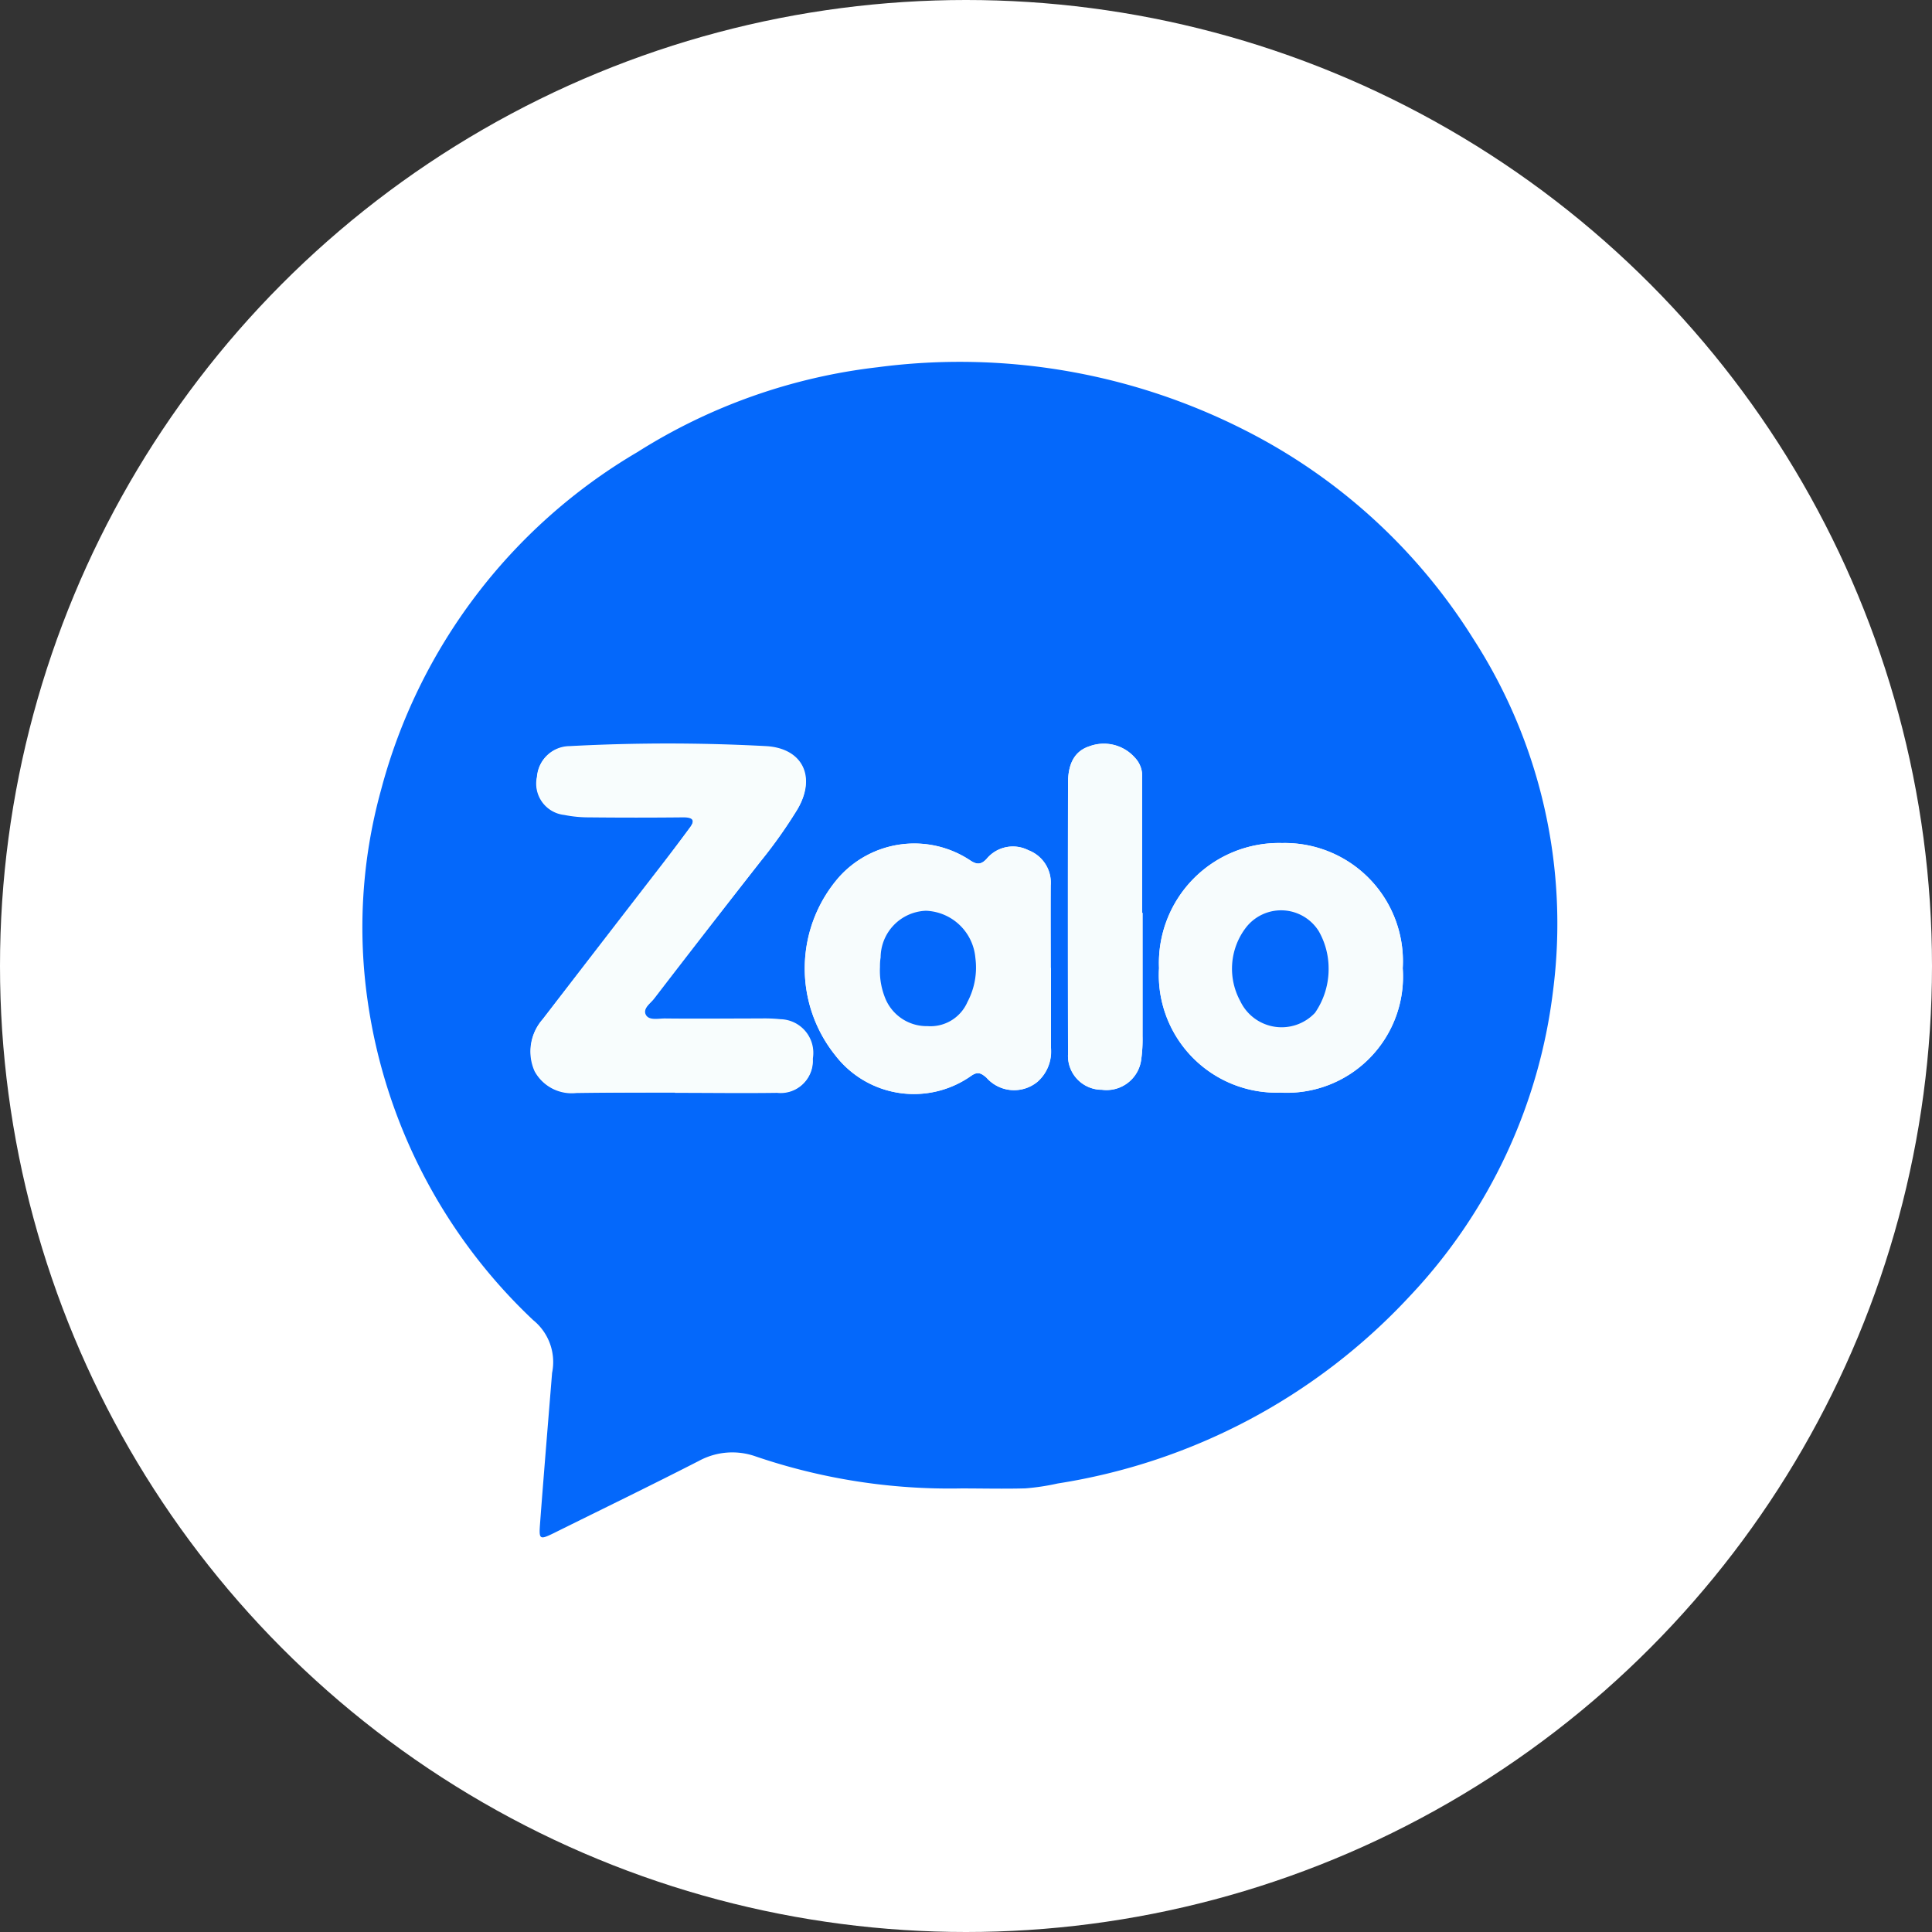 <svg xmlns="http://www.w3.org/2000/svg" width="32" height="32" viewBox="0 0 32 32">
  <rect x="0" y="0" width="32" height="32" fill="#333333" stroke="none"/>
  <g id="zalo" transform="translate(-18754 -5361)">
    <circle id="Ellipse_11" data-name="Ellipse 11" cx="16" cy="16" r="16" transform="translate(18754 5361)" fill="#fff"/>
    <g id="Group_93" data-name="Group 93" transform="translate(18760 5367)">
      <path id="Path_73" data-name="Path 73" d="M3715.216,728.357a9.954,9.954,0,0,1-3.409-.532,1.158,1.158,0,0,0-.933.075c-.8.41-1.605.8-2.411,1.2-.228.111-.241.1-.223-.147.061-.822.2-2.494.2-2.508a.893.893,0,0,0-.312-.875,9.006,9.006,0,0,1-2.74-5.27,8.539,8.539,0,0,1,.218-3.507,9.227,9.227,0,0,1,4.246-5.6,9.472,9.472,0,0,1,3.977-1.406,10.416,10.416,0,0,1,6.109,1.054,9.54,9.54,0,0,1,3.763,3.448,8.691,8.691,0,0,1,1.318,5.828,8.922,8.922,0,0,1-2.375,5.058,10.073,10.073,0,0,1-5.829,3.1,3.791,3.791,0,0,1-.536.081C3715.925,728.366,3715.571,728.357,3715.216,728.357Zm-4.741-6.559v.007c.565,0,1.129.008,1.693,0a.526.526,0,0,0,.584-.556.559.559,0,0,0-.539-.654,2.626,2.626,0,0,0-.325-.012c-.528,0-1.057,0-1.584,0-.11,0-.264.049-.319-.064s.08-.19.143-.273q.88-1.143,1.769-2.279a7.891,7.891,0,0,0,.6-.848c.318-.536.09-1.012-.518-1.047a30.534,30.534,0,0,0-3.253,0,.541.541,0,0,0-.537.5.522.522,0,0,0,.453.63,2.077,2.077,0,0,0,.409.04q.782.008,1.563,0c.167,0,.2.055.1.184-.154.21-.311.417-.47.623q-.981,1.271-1.962,2.542a.8.8,0,0,0-.131.857.7.7,0,0,0,.691.36C3709.391,721.8,3709.933,721.8,3710.475,721.8Zm6.229-2.062h-.006c0-.456,0-.912,0-1.368a.575.575,0,0,0-.369-.582.565.565,0,0,0-.691.142c-.092.1-.167.1-.277.023a1.675,1.675,0,0,0-2.166.277,2.3,2.3,0,0,0-.066,2.953,1.643,1.643,0,0,0,2.249.344c.112-.08.169-.046.255.027a.61.61,0,0,0,.845.07.666.666,0,0,0,.223-.563C3716.706,720.618,3716.7,720.177,3716.7,719.735Zm3.809,2.066a1.925,1.925,0,0,0,2.016-2.06,1.958,1.958,0,0,0-2-2.074,1.988,1.988,0,0,0-2.036,2.071A1.949,1.949,0,0,0,3720.513,721.8Zm-2.293-2.978h-.007c0-.745,0-1.49,0-2.236a.434.434,0,0,0-.12-.334.685.685,0,0,0-.753-.188c-.235.076-.354.273-.354.606q-.007,2.246,0,4.493a.561.561,0,0,0,.562.59.579.579,0,0,0,.65-.5,2.407,2.407,0,0,0,.022-.389C3718.221,720.184,3718.22,719.5,3718.22,718.823Z" transform="translate(-3705.296 -709.704)" fill="#0468fb"/>
      <path id="Path_74" data-name="Path 74" d="M3771.868,860.831c-.542,0-1.085,0-1.627,0a.7.7,0,0,1-.691-.36.8.8,0,0,1,.131-.857q.979-1.273,1.961-2.542.239-.309.47-.623c.1-.129.063-.186-.1-.184q-.781.007-1.562,0a2.083,2.083,0,0,1-.409-.04.522.522,0,0,1-.453-.63.541.541,0,0,1,.537-.5,30.533,30.533,0,0,1,3.253,0c.608.035.836.512.519,1.047a8.034,8.034,0,0,1-.6.848q-.891,1.134-1.769,2.279c-.063.083-.194.17-.143.273s.209.063.319.064c.528.006,1.057,0,1.584,0a2.634,2.634,0,0,1,.326.012.558.558,0,0,1,.538.654.525.525,0,0,1-.584.556c-.564.01-1.128,0-1.693,0Z" transform="translate(-3766.689 -848.737)" fill="#f8fdfd"/>
      <path id="Path_75" data-name="Path 75" d="M3878.064,895.192c0,.442,0,.883,0,1.324a.669.669,0,0,1-.224.563.609.609,0,0,1-.845-.07c-.086-.073-.144-.107-.256-.027a1.643,1.643,0,0,1-2.249-.344,2.3,2.3,0,0,1,.066-2.953,1.675,1.675,0,0,1,2.165-.277c.111.075.186.078.278-.023a.564.564,0,0,1,.691-.142.573.573,0,0,1,.37.582c-.006.456,0,.912,0,1.368Zm-2.833-.011a1.2,1.2,0,0,0,.1.537.739.739,0,0,0,.691.439.667.667,0,0,0,.66-.4,1.212,1.212,0,0,0,.13-.733.853.853,0,0,0-.817-.778.779.779,0,0,0-.751.774C3875.234,895.083,3875.233,895.148,3875.231,895.181Z" transform="translate(-3866.656 -885.16)" fill="#f7fcfd"/>
      <path id="Path_76" data-name="Path 76" d="M4010.993,897.085a1.949,1.949,0,0,1-2.021-2.063,1.988,1.988,0,0,1,2.037-2.071,1.958,1.958,0,0,1,2,2.074A1.924,1.924,0,0,1,4010.993,897.085Zm.789-2.067a1.242,1.242,0,0,0-.164-.609.736.736,0,0,0-1.211-.051,1.121,1.121,0,0,0-.088,1.211.758.758,0,0,0,1.239.193A1.272,1.272,0,0,0,4011.781,895.018Z" transform="translate(-3995.775 -884.988)" fill="#f7fcfd"/>
      <path id="Path_77" data-name="Path 77" d="M3975.481,857.934c0,.68,0,1.36,0,2.04a2.4,2.4,0,0,1-.022.389.58.58,0,0,1-.65.5.561.561,0,0,1-.562-.59q0-2.246,0-4.493c0-.333.12-.53.354-.606a.686.686,0,0,1,.753.188.438.438,0,0,1,.12.334c0,.745,0,1.49,0,2.236Z" transform="translate(-3962.557 -848.814)" fill="#f6fcfd"/>
      <path id="Path_78" data-name="Path 78" d="M3902.632,919.7c0-.033,0-.1.011-.162a.779.779,0,0,1,.751-.774.854.854,0,0,1,.818.778,1.215,1.215,0,0,1-.131.733.667.667,0,0,1-.66.4.741.741,0,0,1-.692-.439A1.209,1.209,0,0,1,3902.632,919.7Z" transform="translate(-3894.057 -909.679)" fill="#0468fb"/>
      <path id="Path_79" data-name="Path 79" d="M4038.407,919.539a1.275,1.275,0,0,1-.225.745.758.758,0,0,1-1.238-.193,1.12,1.12,0,0,1,.088-1.211.736.736,0,0,1,1.211.051A1.242,1.242,0,0,1,4038.407,919.539Z" transform="translate(-4022.401 -909.509)" fill="#0468fb"/>
    </g>
  </g>
</svg>
